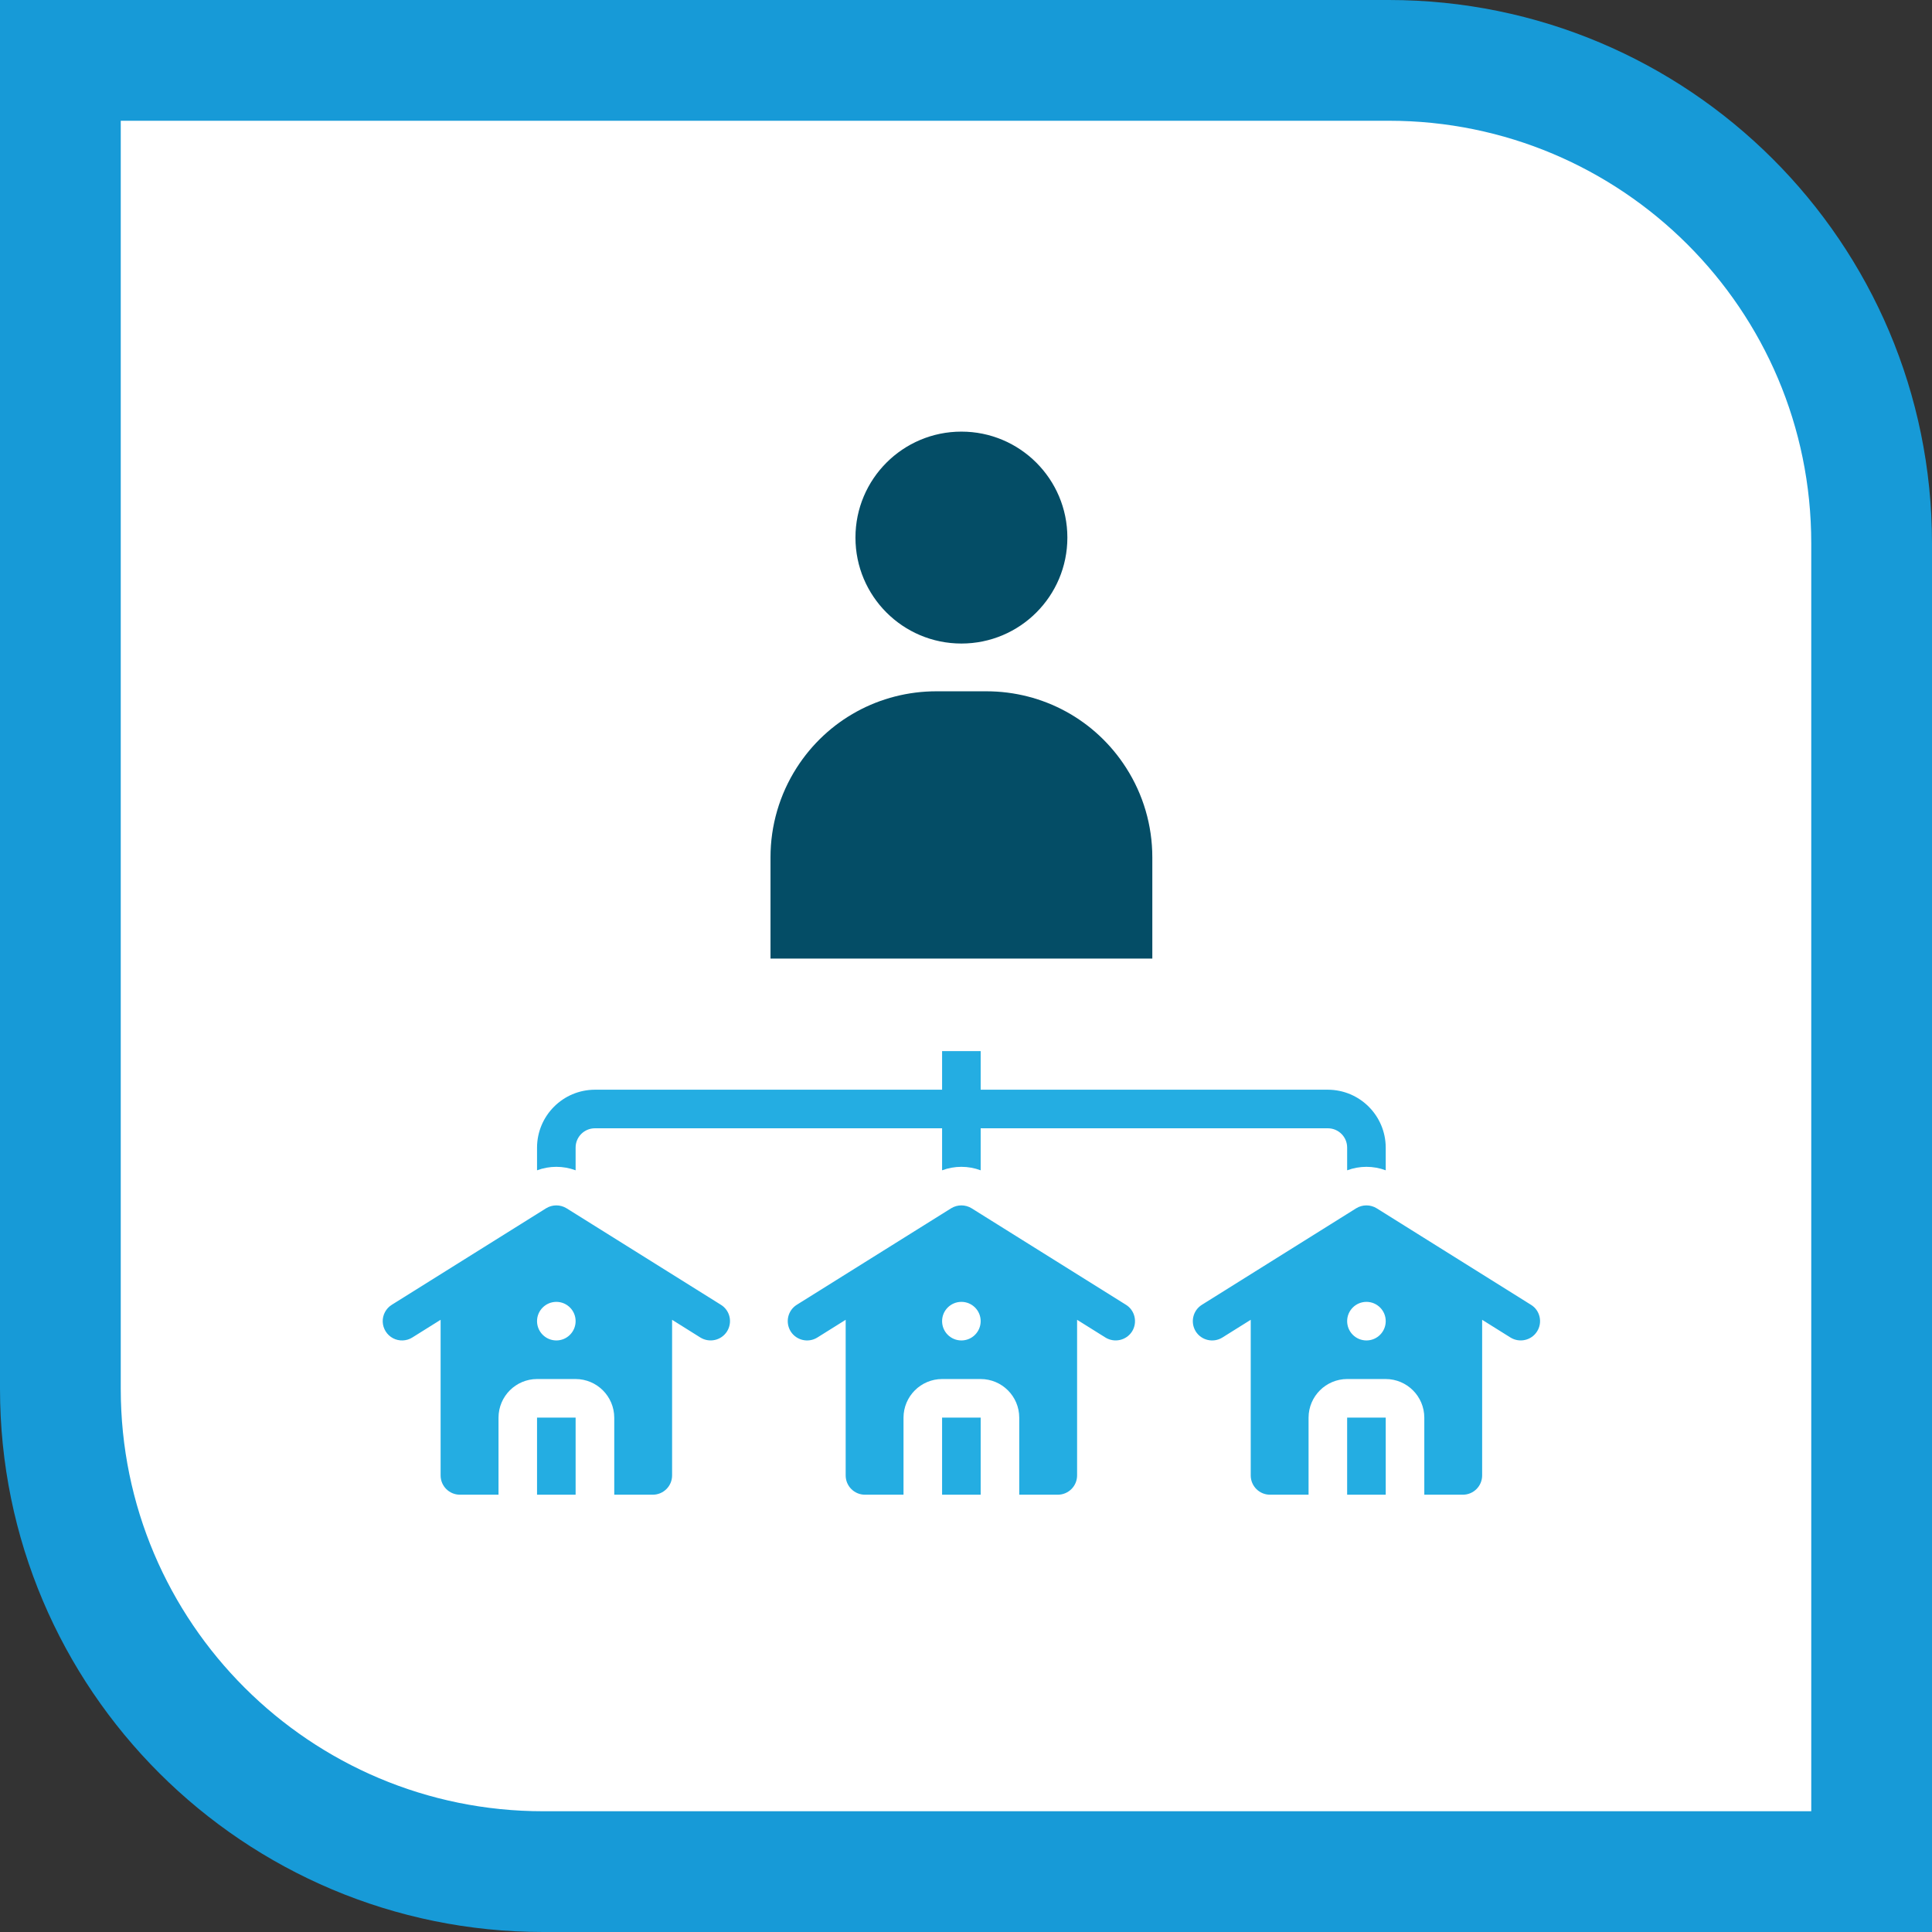 <svg width="32" height="32" viewBox="0 0 32 32" fill="none" xmlns="http://www.w3.org/2000/svg">
<rect x="0" y="0" width="32" height="32" fill="#333333" stroke="none"/>
<g clip-path="url(#clip0_350_745)">
<path d="M31 31H8.997C4.592 31 1 27.432 1 23.003V1H23.003C27.408 1 31 4.568 31 8.997V31Z" fill="white" stroke="#179AD7" stroke-width="2"/>
<path d="M21.993 18.049H16.243V17.41H15.604V18.049H9.854C9.325 18.05 8.897 18.478 8.895 19.007V19.384C9.101 19.307 9.328 19.307 9.534 19.384V19.007C9.534 18.831 9.677 18.688 9.854 18.688H15.604V19.384C15.81 19.307 16.037 19.307 16.243 19.384V18.688H21.993C22.17 18.688 22.313 18.831 22.313 19.007V19.384C22.519 19.307 22.746 19.307 22.952 19.384V19.007C22.95 18.478 22.522 18.05 21.993 18.049Z" fill="#24ADE2"/>
<path d="M15.604 23.48H16.243V24.757H15.604V23.48Z" fill="#24ADE2"/>
<path d="M18.649 21.611L16.093 20.013C15.989 19.949 15.858 19.949 15.754 20.013L13.198 21.611C13.048 21.704 13.003 21.901 13.096 22.052C13.19 22.201 13.387 22.247 13.537 22.154L14.007 21.86V24.438C14.007 24.614 14.15 24.757 14.326 24.757H14.965V23.48C14.966 23.127 15.252 22.842 15.604 22.841H16.243C16.596 22.842 16.881 23.127 16.882 23.48V24.757H17.521C17.697 24.757 17.84 24.614 17.84 24.438V21.86L18.31 22.154C18.46 22.246 18.657 22.201 18.751 22.052C18.796 21.98 18.81 21.892 18.791 21.81C18.772 21.727 18.721 21.655 18.649 21.611ZM15.924 22.202C15.747 22.202 15.604 22.059 15.604 21.882C15.604 21.706 15.747 21.563 15.924 21.563C16.1 21.563 16.243 21.706 16.243 21.882C16.243 22.059 16.1 22.202 15.924 22.202Z" fill="#24ADE2"/>
<path d="M8.895 23.48H9.534V24.757H8.895V23.48Z" fill="#24ADE2"/>
<path d="M11.94 21.611L9.384 20.013C9.28 19.949 9.149 19.949 9.045 20.013L6.49 21.611C6.393 21.671 6.335 21.779 6.339 21.893C6.343 22.007 6.408 22.111 6.509 22.165C6.609 22.218 6.732 22.214 6.828 22.154L7.298 21.86V24.438C7.298 24.614 7.441 24.757 7.618 24.757H8.257V23.48C8.258 23.127 8.543 22.842 8.895 22.841H9.534C9.887 22.842 10.172 23.127 10.174 23.48V24.757H10.812C10.989 24.757 11.132 24.614 11.132 24.438V21.86L11.601 22.154C11.752 22.246 11.948 22.201 12.042 22.052C12.087 21.98 12.102 21.892 12.083 21.81C12.064 21.727 12.012 21.655 11.94 21.611ZM9.215 22.202C9.039 22.202 8.895 22.059 8.895 21.882C8.895 21.706 9.039 21.563 9.215 21.563C9.391 21.563 9.534 21.706 9.534 21.882C9.534 22.059 9.391 22.202 9.215 22.202Z" fill="#24ADE2"/>
<path d="M25.357 21.611L22.802 20.013C22.698 19.949 22.567 19.949 22.463 20.013L19.908 21.611C19.758 21.704 19.712 21.901 19.805 22.052C19.898 22.201 20.096 22.247 20.246 22.154L20.716 21.86V24.438C20.716 24.614 20.859 24.757 21.035 24.757H21.674V23.48C21.675 23.127 21.961 22.842 22.313 22.841H22.952C23.304 22.842 23.59 23.127 23.591 23.48V24.757H24.23C24.406 24.757 24.549 24.614 24.549 24.438V21.86L25.019 22.154C25.169 22.246 25.366 22.201 25.459 22.052C25.505 21.98 25.519 21.892 25.5 21.81C25.481 21.727 25.43 21.655 25.357 21.611ZM22.633 22.202C22.456 22.202 22.313 22.059 22.313 21.882C22.313 21.706 22.456 21.563 22.633 21.563C22.809 21.563 22.952 21.706 22.952 21.882C22.952 22.059 22.809 22.202 22.633 22.202Z" fill="#24ADE2"/>
<path d="M22.313 23.48H22.952V24.757H22.313V23.48Z" fill="#24ADE2"/>
<path d="M15.924 10.659C16.893 10.659 17.679 9.874 17.679 8.904C17.679 7.935 16.893 7.149 15.924 7.149C14.954 7.149 14.169 7.935 14.169 8.904C14.169 9.874 14.954 10.659 15.924 10.659Z" fill="#044D66"/>
<path d="M13.195 12.717C12.912 13.16 12.762 13.673 12.762 14.199V15.877H19.086V14.199C19.086 13.673 18.936 13.16 18.652 12.717C18.144 11.923 17.278 11.45 16.336 11.45H15.511C14.569 11.45 13.703 11.923 13.195 12.717Z" fill="#044D66"/>
</g>
<defs>
<clipPath id="clip0_350_745">
<rect width="32" height="32" fill="white"/>
</clipPath>
</defs>
</svg>
